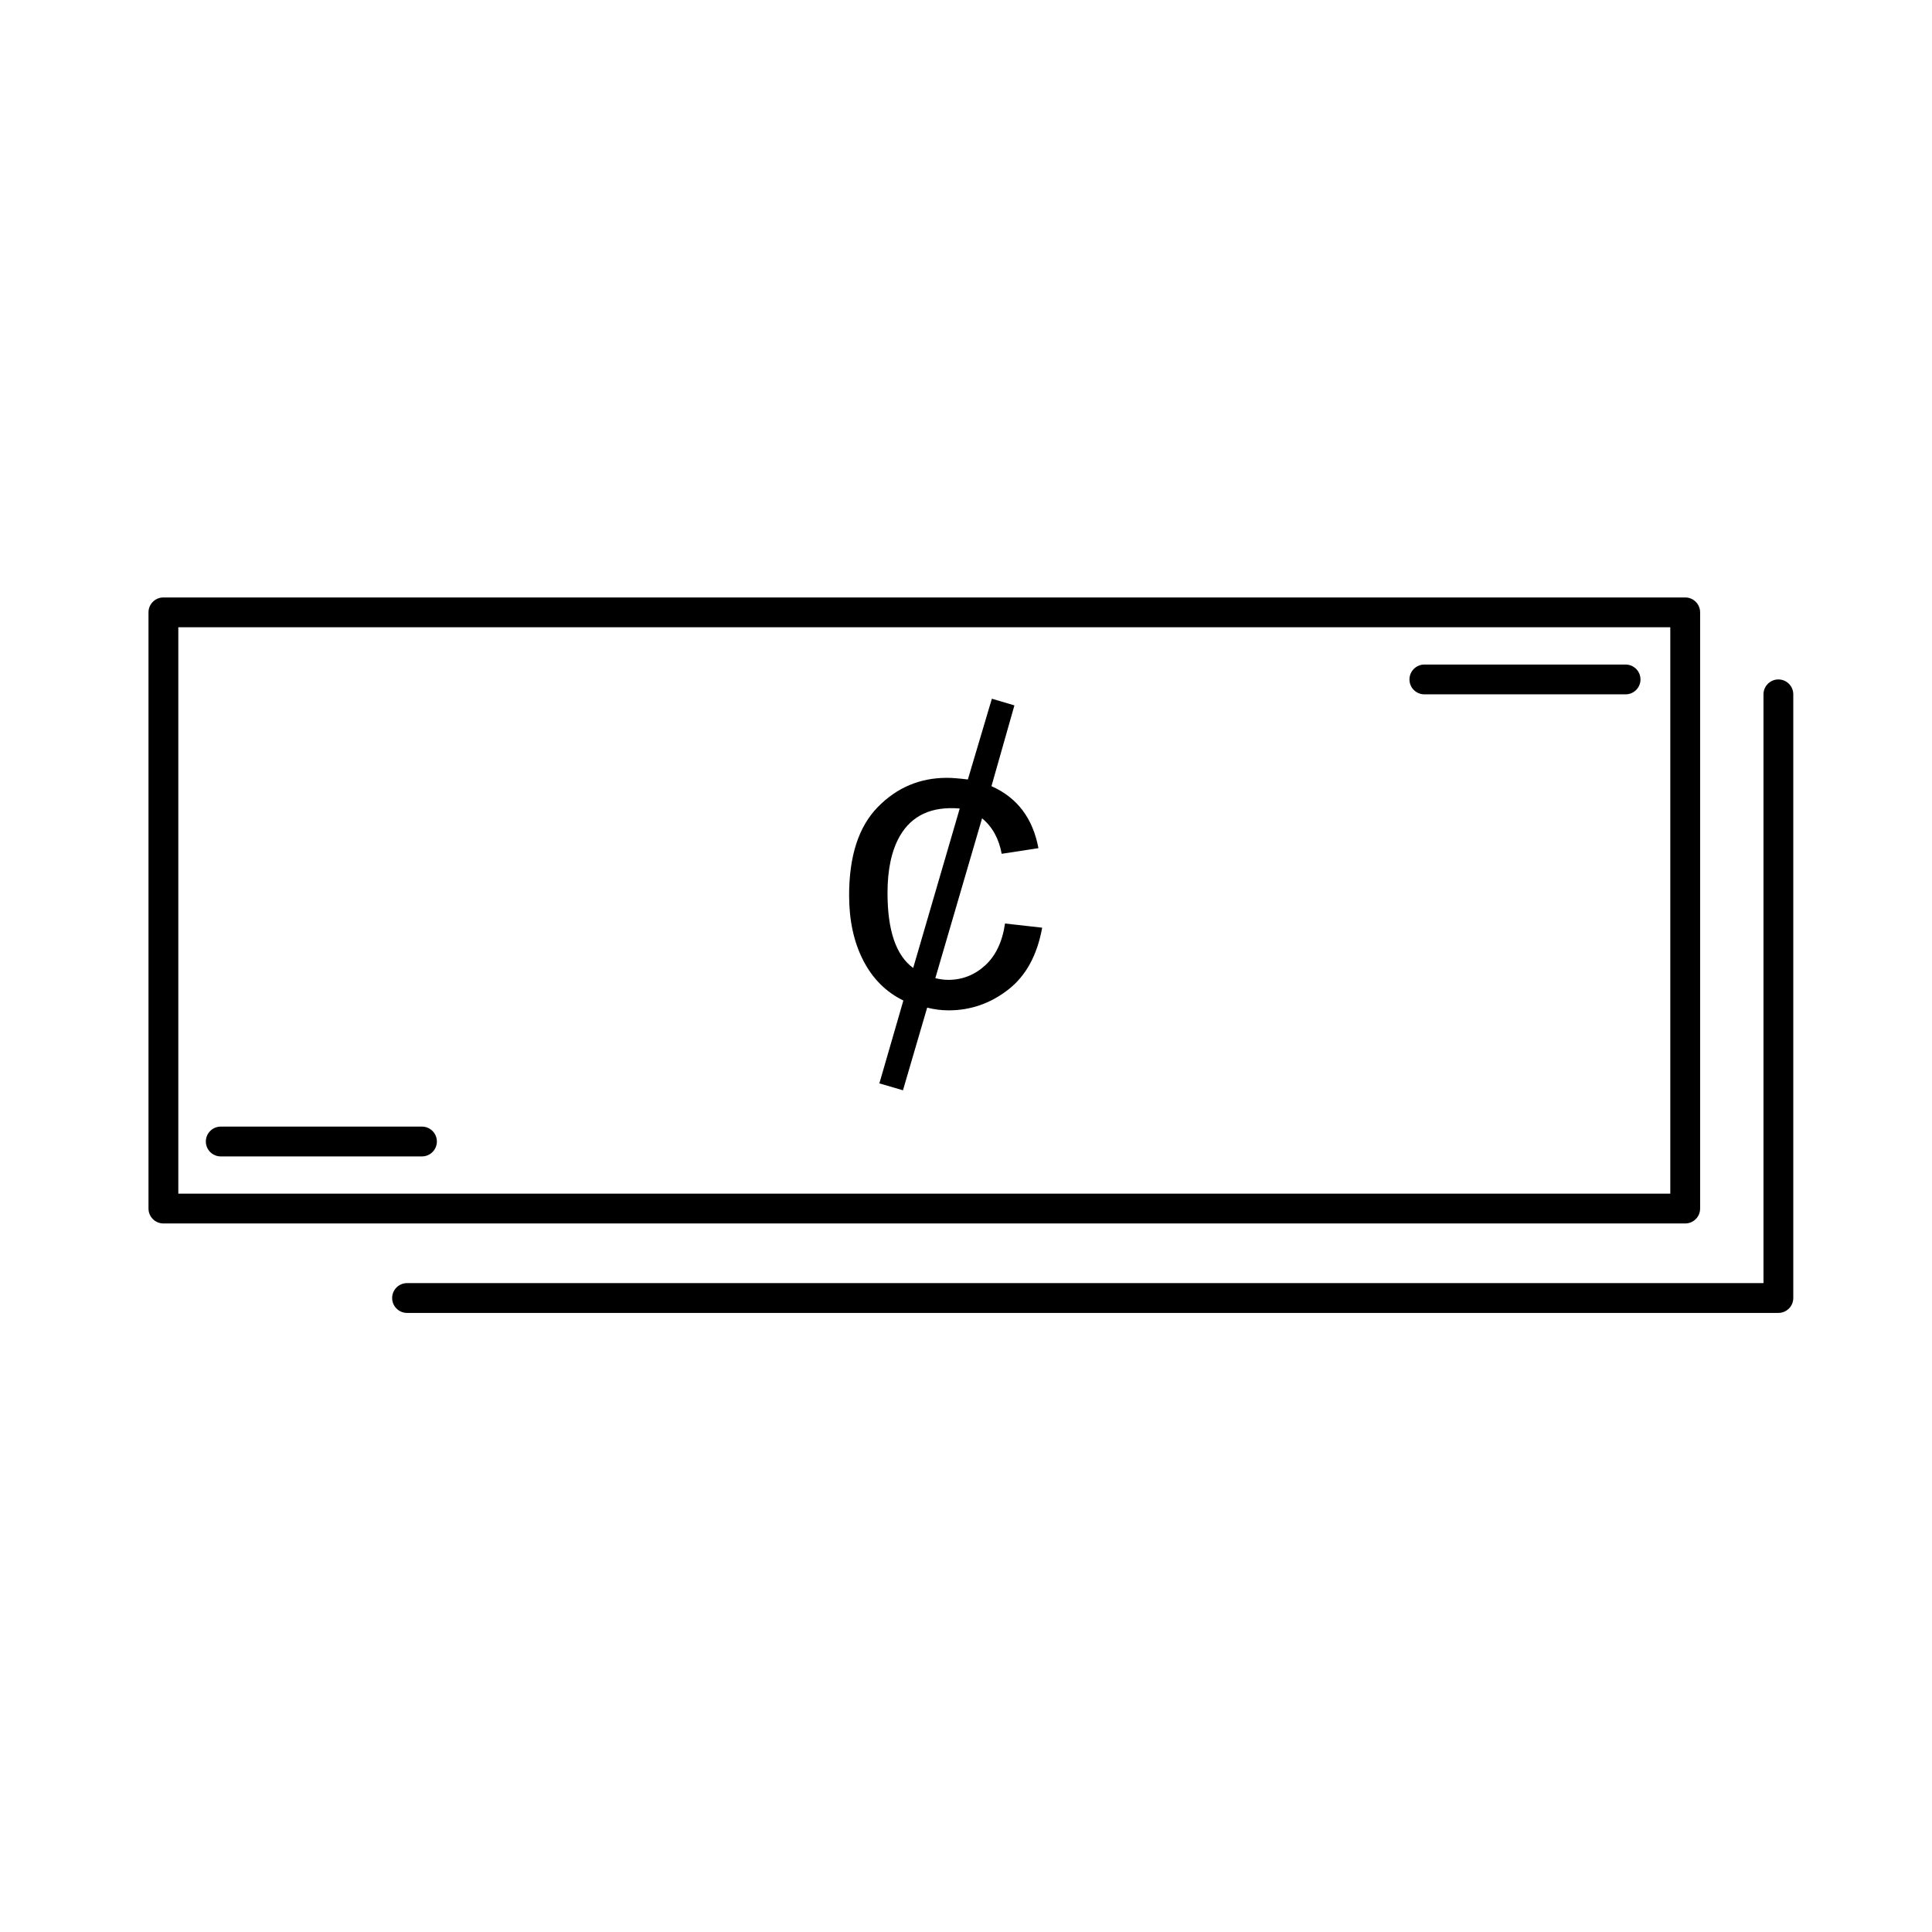 <?xml version="1.0" encoding="UTF-8"?>
<!-- The Best Svg Icon site in the world: iconSvg.co, Visit us! https://iconsvg.co -->
<svg fill="#000000" width="800px" height="800px" version="1.1" viewBox="144 144 512 512" xmlns="http://www.w3.org/2000/svg">
 <g>
  <path d="m594.55 464.29v-158.01c0-2.18-1.77-3.949-3.949-3.949h-403.3c-2.18 0-3.949 1.766-3.949 3.949v158c0 2.18 1.77 3.949 3.949 3.949h403.29c2.188 0.008 3.957-1.762 3.957-3.945zm-7.906-3.949h-395.39v-150.11h395.39z"/>
  <path d="m615.29 324.06c-2.18 0-3.949 1.77-3.949 3.949v156.03h-359.47c-2.18 0-3.949 1.77-3.949 3.949 0 2.18 1.77 3.949 3.949 3.949h363.42c2.18 0 3.949-1.77 3.949-3.949v-159.98c0-2.18-1.77-3.949-3.949-3.949z"/>
  <path d="m521.47 328.01h53.328c2.18 0 3.949-1.77 3.949-3.949 0-2.18-1.77-3.949-3.949-3.949h-53.328c-2.18 0-3.949 1.77-3.949 3.949 0 2.184 1.766 3.949 3.949 3.949z"/>
  <path d="m202.5 450.46h53.328c2.18 0 3.949-1.77 3.949-3.949s-1.77-3.949-3.949-3.949h-53.328c-2.18 0-3.949 1.77-3.949 3.949s1.77 3.949 3.949 3.949z"/>
  <path d="m383.4 409.15-6.359 21.957 6.254 1.828 6.414-21.902c1.879 0.48 3.777 0.719 5.699 0.719 5.789 0 11.035-1.82 15.734-5.453s7.719-9.113 9.043-16.453l-9.844-1.109c-0.699 4.828-2.453 8.523-5.254 11.09-2.801 2.562-6.066 3.844-9.789 3.844-1.031 0-2.176-0.145-3.43-0.441l12.391-42.367c2.731 2.254 4.457 5.387 5.199 9.402l9.734-1.492c-1.477-7.926-5.621-13.402-12.445-16.43l6.082-21.406-5.977-1.77-6.359 21.406c-2.359-0.293-4.203-0.441-5.531-0.441-7.188 0-13.312 2.59-18.363 7.773-5.055 5.18-7.578 12.969-7.578 23.367 0 6.637 1.246 12.379 3.734 17.23 2.488 4.848 6.039 8.395 10.645 10.648zm-0.938-43.586c3.176-5.492 8.457-7.926 15.875-7.301l-12.332 42.254c-4.535-3.285-6.805-9.898-6.805-19.855-0.004-6.266 1.086-11.297 3.262-15.098z"/>
 </g>
</svg>